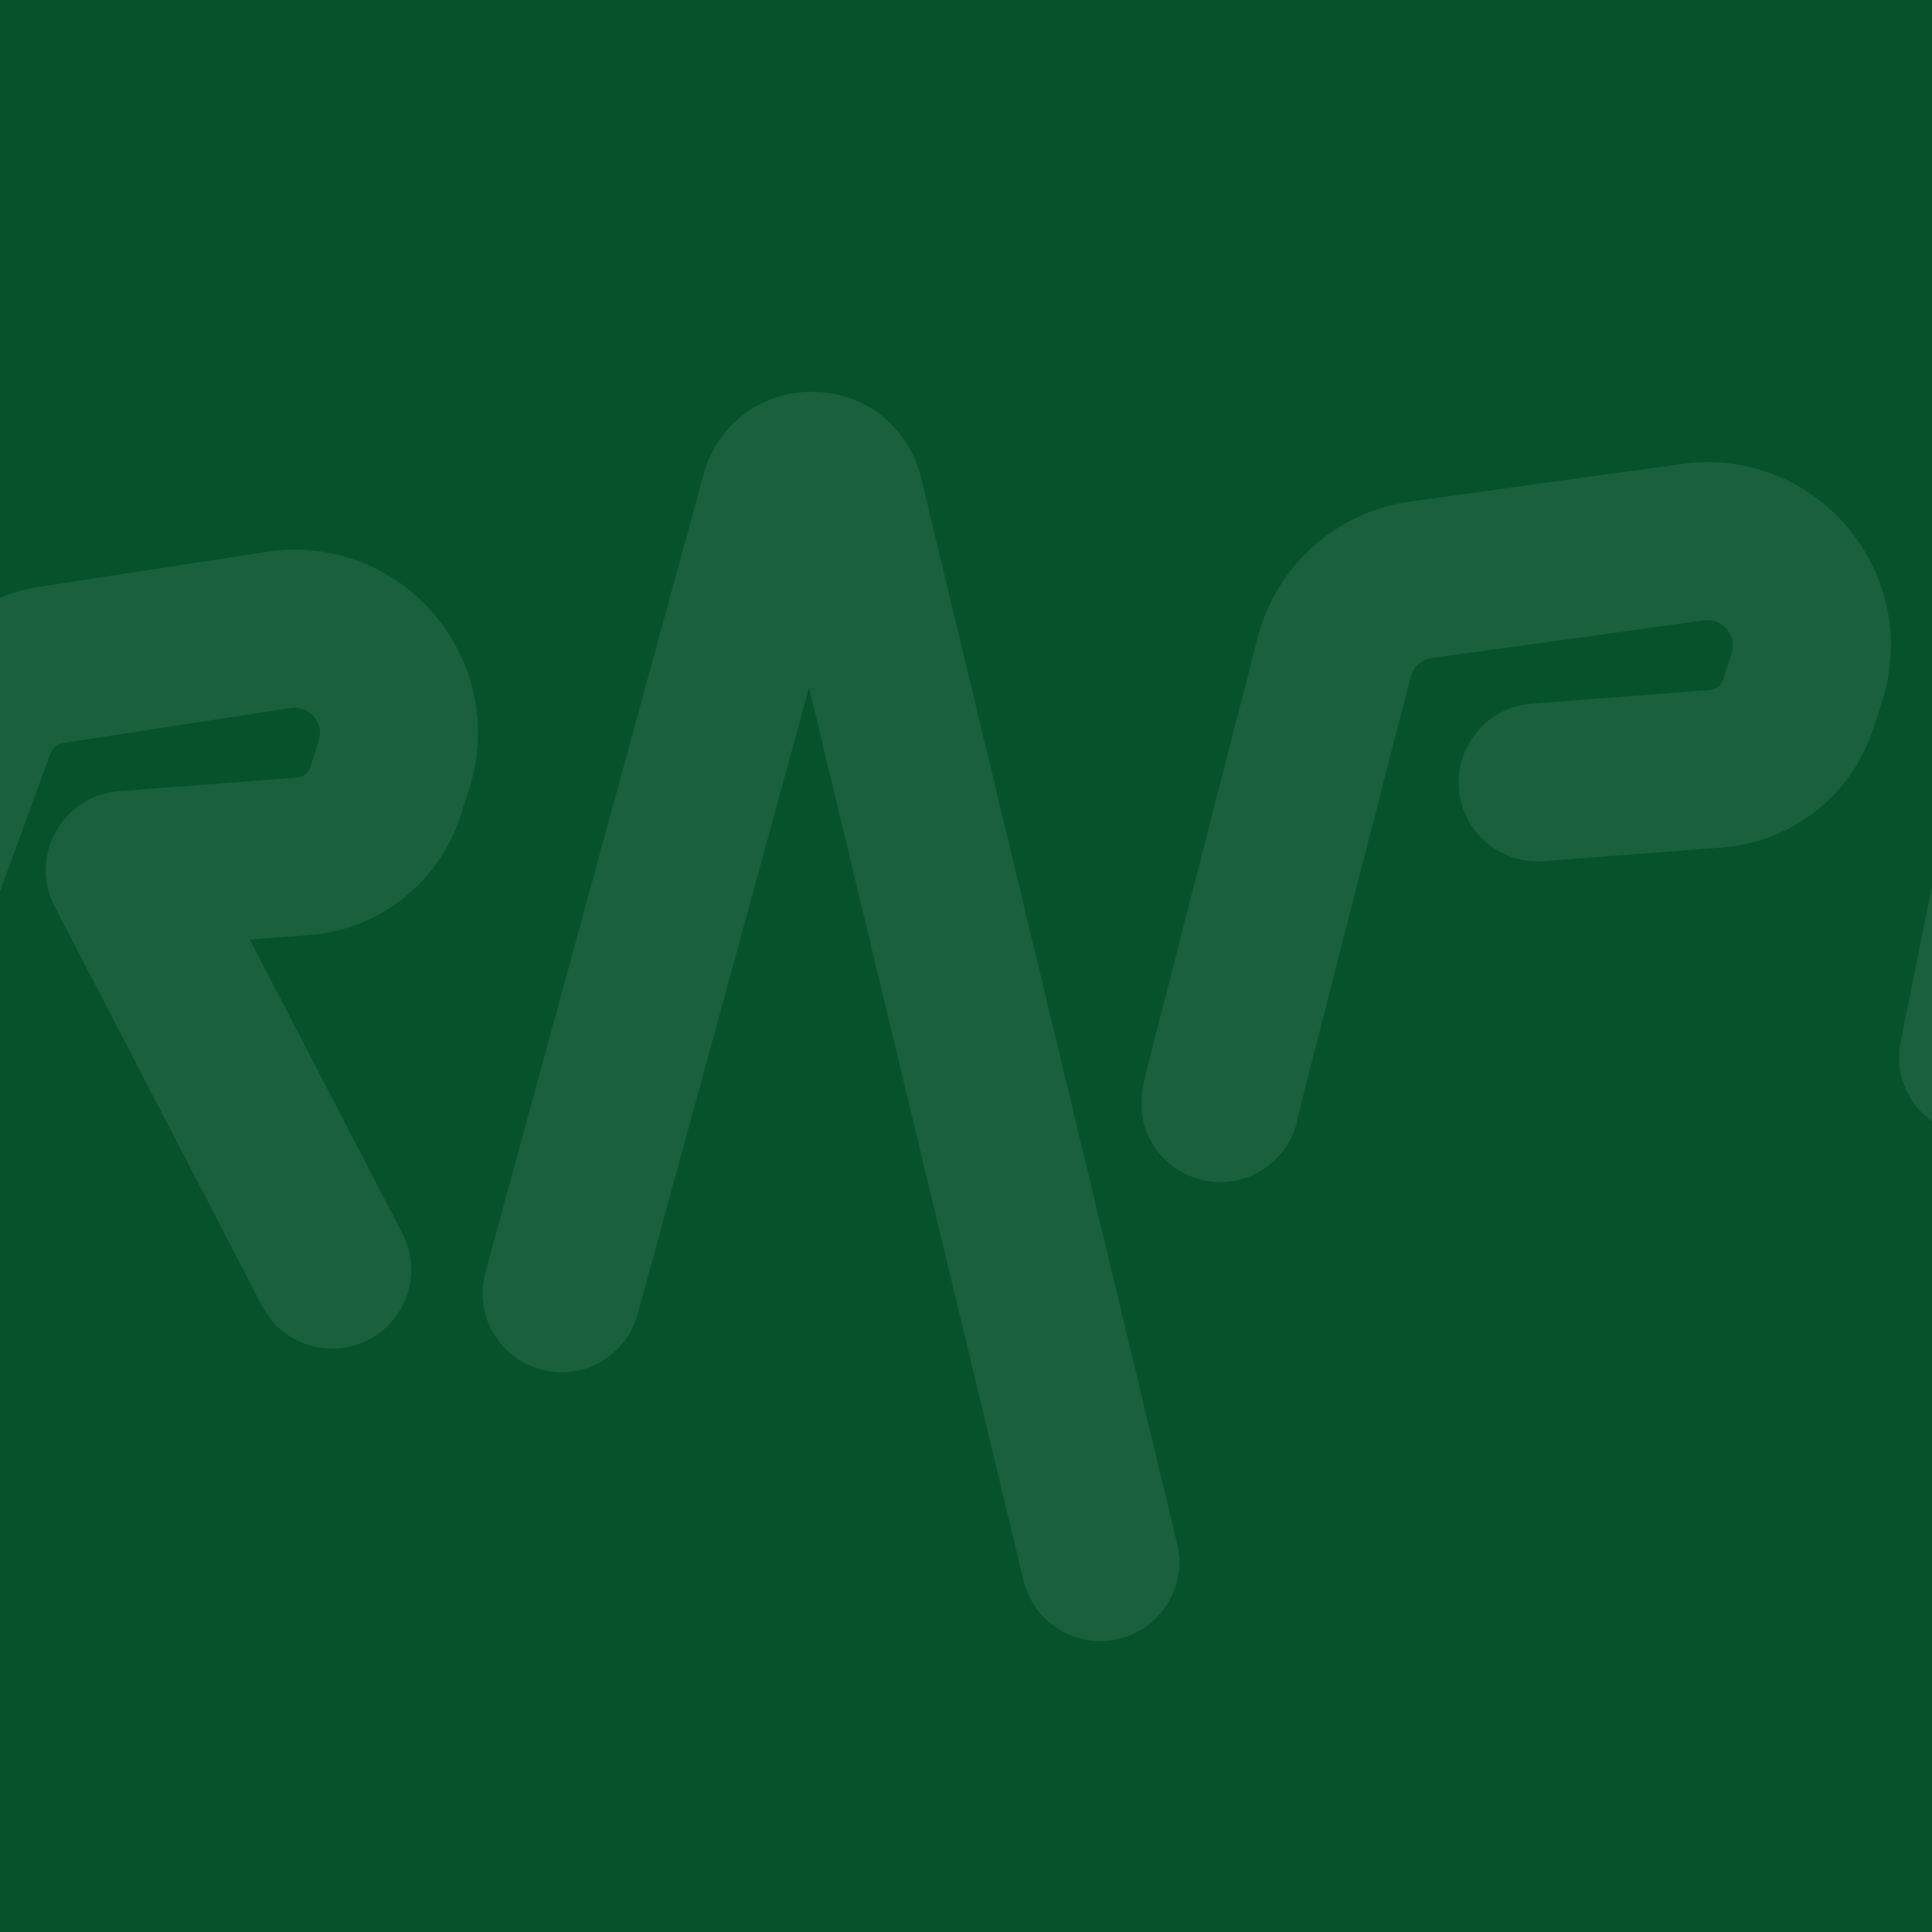 <svg viewBox="0 0 1920 1920" xmlns="http://www.w3.org/2000/svg" data-name="Livello 2" id="Livello_2">
  <g data-name="Livello 1" id="Livello_1-2">
    <rect style="fill: #06532b;" height="1920" width="1920" x="0"></rect>
    <g>
      <path style="fill: #fff; opacity: .08;" d="M63.4,738.25l225.34-34.68c12.11-1.85,19.68,4.57,23.12,8.59,3.42,4,8.61,12.48,4.86,24.18l-8.31,25.96c-1.89,5.88-7.09,10-13.27,10.46l-177.19,13.57c-26.26,2.02-49.78,17.08-62.59,40.09-12.81,23.02-13.22,50.92-1.07,74.3l206.2,397.15c14.75,28.42,44.42,44.02,74.44,42.2,10.63-.65,21.29-3.48,31.35-8.7,38.47-19.97,53.46-67.34,33.47-105.81l-151.49-291.81,58.87-4.52c70.1-5.37,129.27-52.12,150.71-119.09l8.34-25.95c19.39-60.58,6.31-125.6-34.99-173.95-41.29-48.35-103.44-71.45-166.32-61.78l-225.34,34.65c-13.74,2.12-26.98,5.84-39.53,10.98v291.7c15.45-42.21,32.18-87.9,50.04-136.65,2.13-5.79,7.24-9.97,13.35-10.91Z"></path>
      <path style="fill: #fff; opacity: .08;" d="M1669.67,461.36l-267.76,37.02c-73.78,10.2-133.51,63.4-152.11,135.52-19.13,74.15-93.72,364.79-100.86,393-4.05,16.07-7.17,28.48-9.27,36.94-1.16,4.74-2.06,8.41-2.64,10.95-6.38,27.32-1.33,51.27,14.99,71.2,15.88,19.34,40.05,29.97,65.05,28.56.13,0,.25-.02.4-.02,36.92-2.24,66.37-29.7,72.52-64.66,5.34-22.9,46.77-184.81,111.76-436.75,2.66-10.28,11.16-17.85,21.66-19.3l268.28-37.07c.4-.07.79-.11,1.19-.18,12.18-1.85,19.7,4.59,23.12,8.59,3.42,4,8.61,12.48,4.86,24.18l-8.31,25.96c-1.89,5.88-7.09,10-13.27,10.46l-177.19,13.57c-43.21,3.32-75.55,41.03-72.26,84.24,3.29,42.79,40.3,74.92,82.98,72.33.42-.03.84-.05,1.26-.1l177.21-13.58c70.12-5.37,129.27-52.12,150.71-119.07l8.31-25.96c19.41-60.58,6.33-125.6-34.97-173.96-41.16-48.19-103.05-71.28-165.65-61.89Z"></path>
      <path style="fill: #fff; opacity: .08;" d="M915.23,474.28c-.11-.46-.23-.93-.36-1.39-12.88-49.66-56.01-83.23-107.29-83.57-51.32-.32-94.85,32.71-108.39,82.18l-216.83,793.01c-11.43,41.81,13.19,84.97,54.98,96.4,41.81,11.43,84.97-13.2,96.38-55l170.29-622.73,213.19,887.54c9.03,37.58,43.68,62.28,80.95,60.02,4.53-.3,9.12-.95,13.68-2.05,42.12-10.13,68.08-52.49,57.95-94.63l-254.56-1059.78Z"></path>
      <path style="fill: #fff; opacity: .08;" d="M1888.81,1034.91c-6.34,31.26,6.86,61.91,31.19,79.37v-233.24l-31.19,153.88Z"></path>
    </g>
  </g>
</svg>